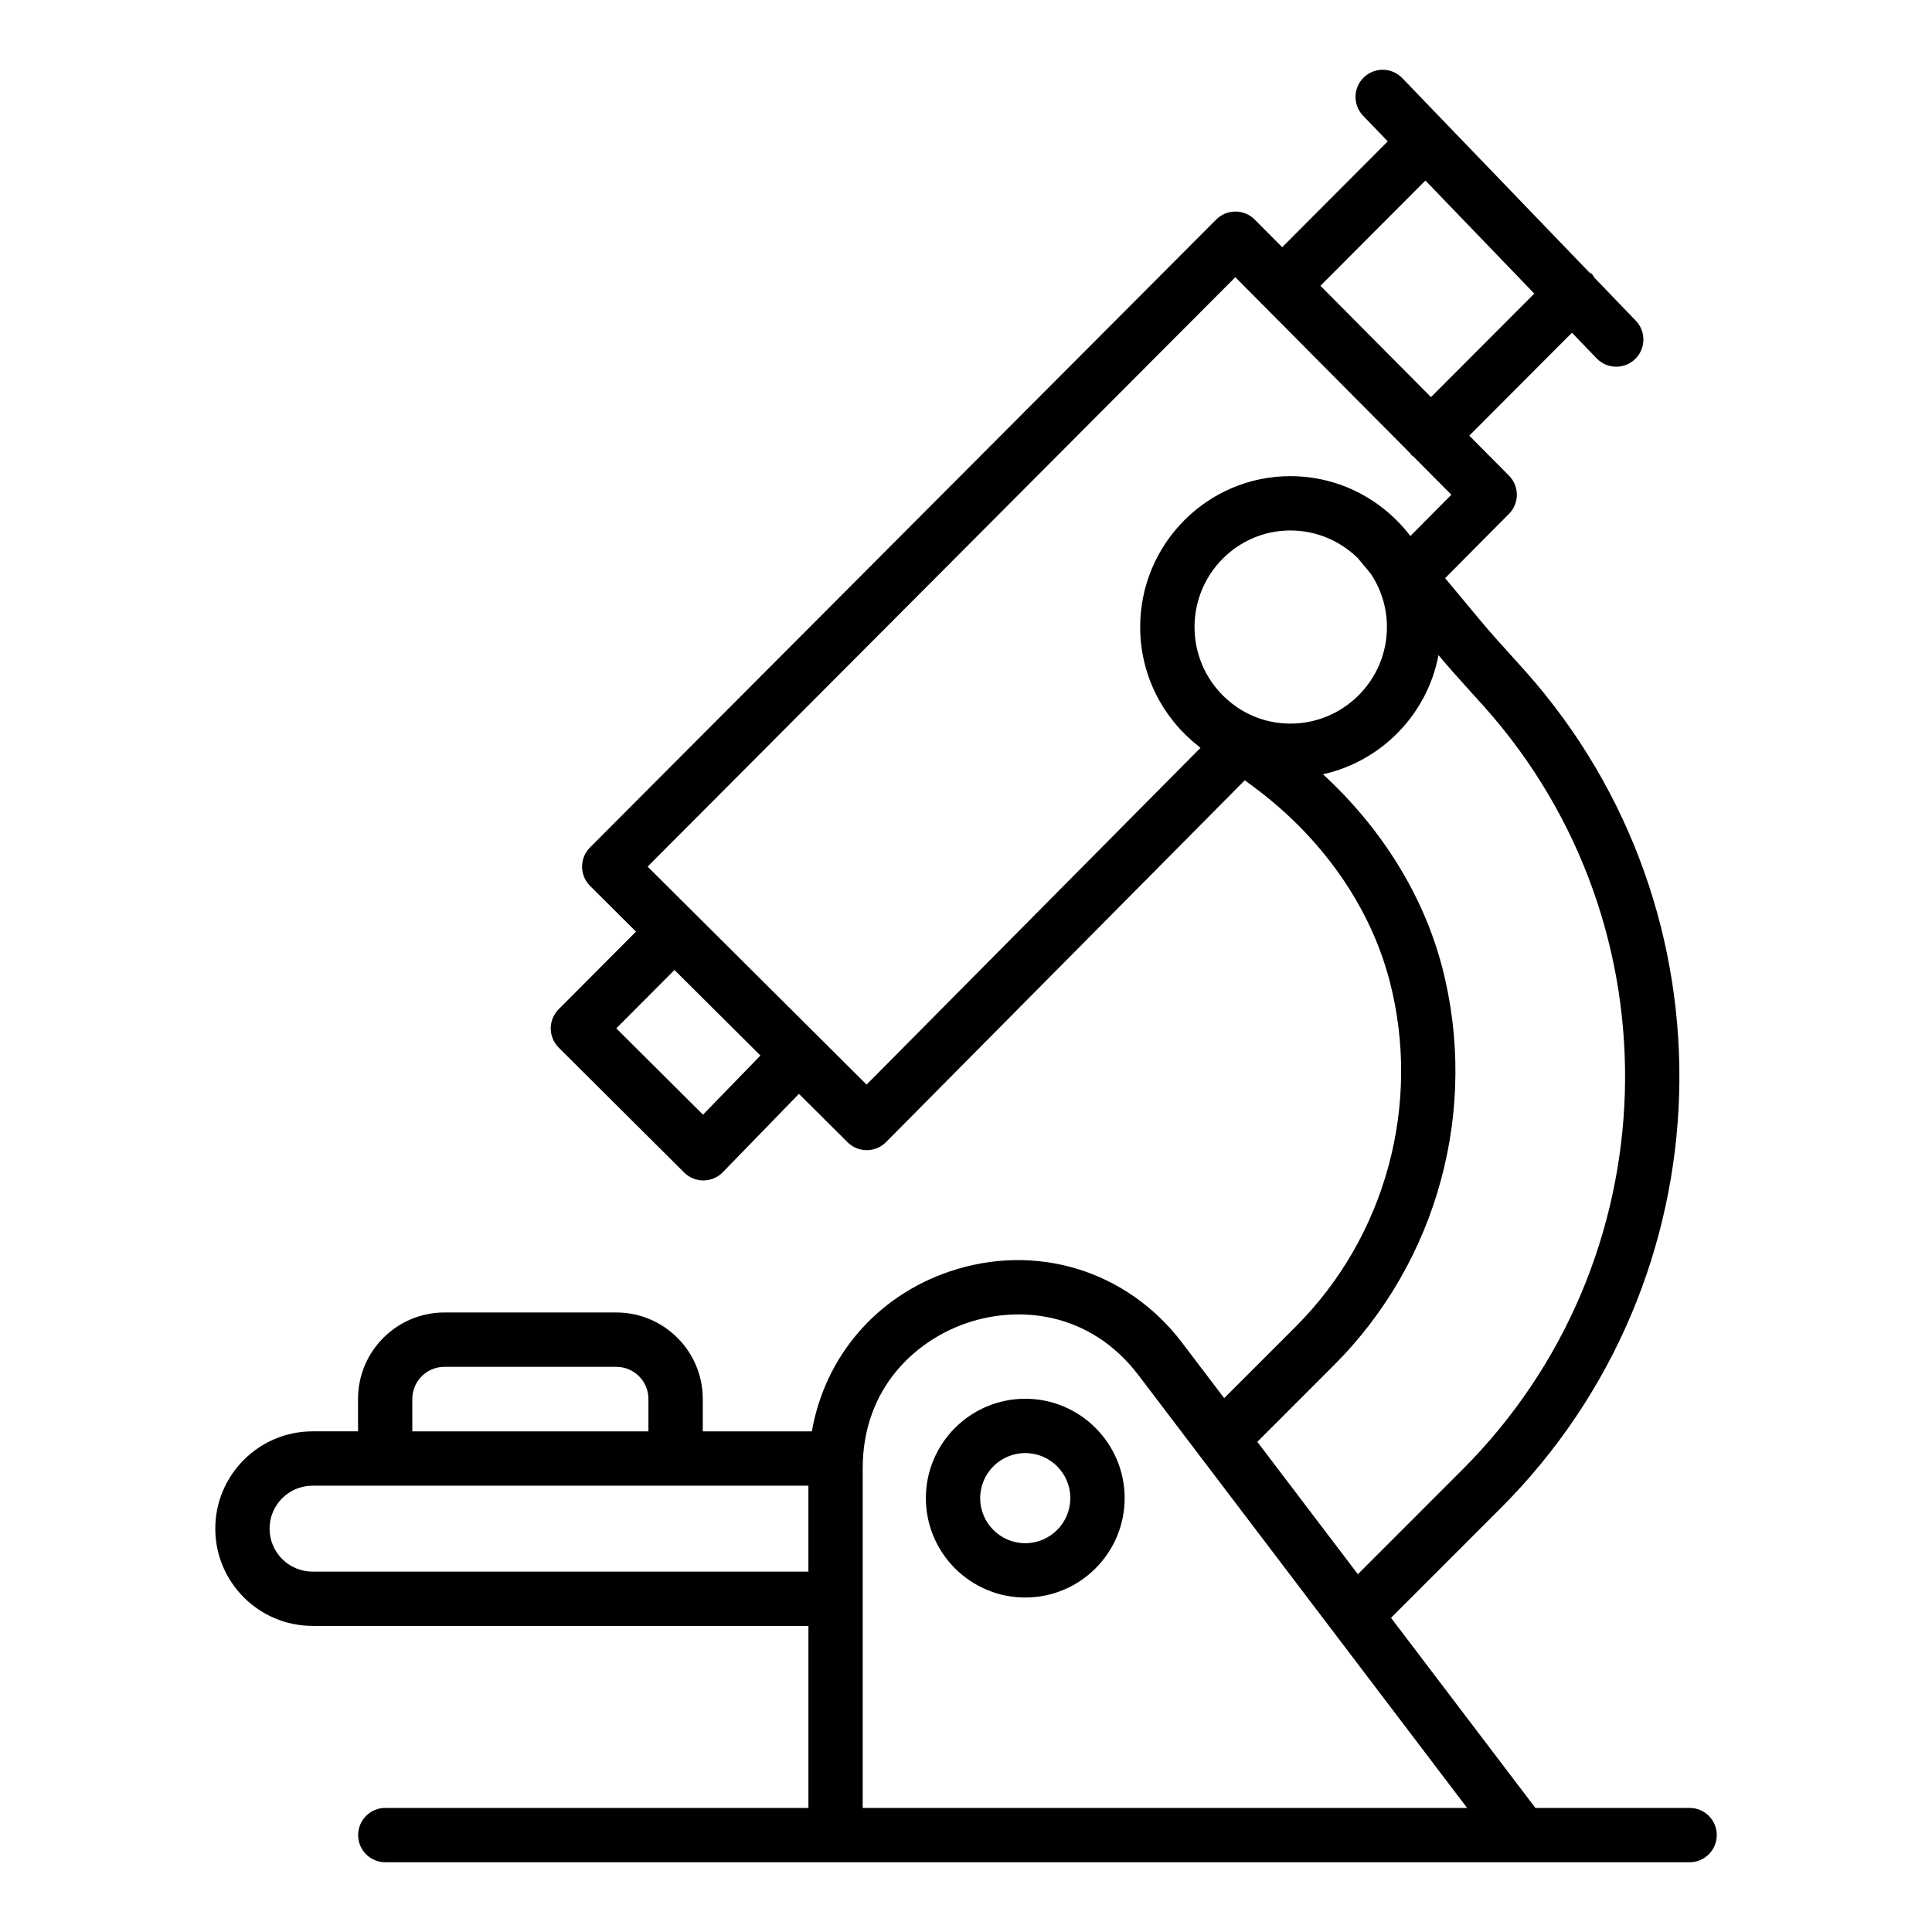 <?xml version="1.0" encoding="UTF-8"?>
<!-- Uploaded to: ICON Repo, www.svgrepo.com, Generator: ICON Repo Mixer Tools -->
<svg fill="#000000" width="800px" height="800px" version="1.1" viewBox="144 144 512 512" xmlns="http://www.w3.org/2000/svg">
 <g>
  <path d="m415.7 567.36c14.527 0 26.344-11.816 26.344-26.34 0-14.52-11.816-26.336-26.344-26.336-14.52 0-26.336 11.816-26.336 26.336 0 14.527 11.816 26.34 26.336 26.34zm0-38.281c6.586 0 11.949 5.356 11.949 11.941s-5.363 11.945-11.949 11.945c-6.586 0-11.941-5.359-11.941-11.945s5.356-11.941 11.941-11.941z"/>
  <path d="m226.83 574.89h131.41v48.227h-112.13c-3.977 0-7.199 3.223-7.199 7.199s3.219 7.199 7.199 7.199h345.65c3.977 0 7.199-3.223 7.199-7.199s-3.219-7.199-7.199-7.199h-40.867l-38.258-50.375 29.078-29.082c60.516-60.508 63.375-157.93 6.516-221.79l-3.762-4.176c-2.75-3.035-5.504-6.074-8.125-9.223l-9.371-11.254 16.918-17.031c2.785-2.809 2.785-7.336 0-10.141l-10.516-10.59 27.211-27.277 6.543 6.797c1.414 1.469 3.297 2.207 5.188 2.207 1.801 0 3.598-0.668 4.992-2.016 2.867-2.754 2.953-7.309 0.195-10.176l-11.004-11.43c-0.215-0.293-0.332-0.637-0.602-0.902-0.219-0.219-0.5-0.305-0.738-0.488l-49.547-51.473c-2.754-2.867-7.324-2.957-10.176-0.191-2.871 2.754-2.953 7.309-0.199 10.172l6.535 6.789-27.984 28.051-7.277-7.328c-1.348-1.359-3.184-2.121-5.102-2.125h-0.008c-1.91 0-3.746 0.762-5.098 2.117l-165.95 166.41c-1.348 1.352-2.109 3.184-2.102 5.098 0.008 1.91 0.766 3.738 2.121 5.086l12.176 12.121-20.496 20.562c-1.348 1.352-2.109 3.188-2.102 5.098 0.008 1.91 0.766 3.738 2.121 5.086l33.246 33.094c1.348 1.348 3.168 2.098 5.074 2.098h0.062c1.918-0.016 3.762-0.801 5.102-2.184l20.172-20.77 12.891 12.828c1.348 1.348 3.168 2.098 5.074 2.098h0.02c1.91-0.008 3.746-0.773 5.09-2.129l95.074-95.887 2.023 1.488c18.246 13.414 31.156 31.738 36.344 51.602 8.531 32.684-0.984 67.805-24.832 91.656l-18.992 18.988-11.168-14.707c-14.551-19.148-38.664-26.57-61.484-18.895-19.609 6.602-33.184 22.723-36.613 42.406h-28.914v-8.602c0-12.629-10.277-22.906-22.906-22.906h-45.547c-12.629 0-22.906 10.277-22.906 22.906v8.598h-12.047c-14.219 0-25.781 11.566-25.781 25.781 0 14.211 11.562 25.777 25.781 25.777zm244.98-243.48-0.129-0.094c-6.703-4.613-11.121-12.363-11.121-21.145 0-14.109 11.395-25.59 25.395-25.59 6.949 0 13.242 2.805 17.859 7.316l3.441 4.133c2.703 4.055 4.293 8.914 4.293 14.145 0 14.109-11.477 25.59-25.59 25.59-5.238-0.004-10.105-1.613-14.148-4.356zm49.941-139.57 28.848 29.965-27.367 27.434-29.305-29.504zm-191.45 247.56-22.977-22.875 15.418-15.469 22.777 22.672zm43.352-7.973-12.953-12.895c-0.02-0.02-0.023-0.047-0.043-0.062-0.016-0.016-0.039-0.02-0.059-0.039l-44.973-44.77 155.75-156.2 46.363 46.688c0.125 0.145 0.172 0.328 0.312 0.469 0.133 0.133 0.309 0.176 0.449 0.297l10.129 10.199-10.863 10.945c-7.309-9.621-18.832-15.871-31.82-15.871-21.938 0-39.789 17.938-39.789 39.984 0 12.809 6.051 24.203 15.402 31.527 0.059 0.047 0.082 0.113 0.145 0.16l0.438 0.32zm123.93 74.289c27.445-27.449 38.402-67.859 28.586-105.47-4.984-19.07-16.07-36.789-31.562-51.055 15.512-3.441 27.645-15.898 30.609-31.578l0.059 0.07c2.75 3.305 5.637 6.492 8.52 9.68l3.684 4.086c51.793 58.164 49.18 146.91-5.945 202.04l-27.688 27.691-26.641-35.078zm-97.227-11.148c13.398-4.531 32.387-3.219 45.426 13.961l87.023 114.59h-160.18v-89.961c0-21.57 14.324-34.078 27.727-38.59zm-147.09 20.168c0-4.691 3.816-8.512 8.512-8.512h45.547c4.695 0 8.512 3.82 8.512 8.512v8.598h-62.57zm-26.441 22.988h131.41v22.773h-131.41c-6.277 0-11.387-5.106-11.387-11.387 0-6.277 5.109-11.387 11.387-11.387z"/>
 </g>
</svg>